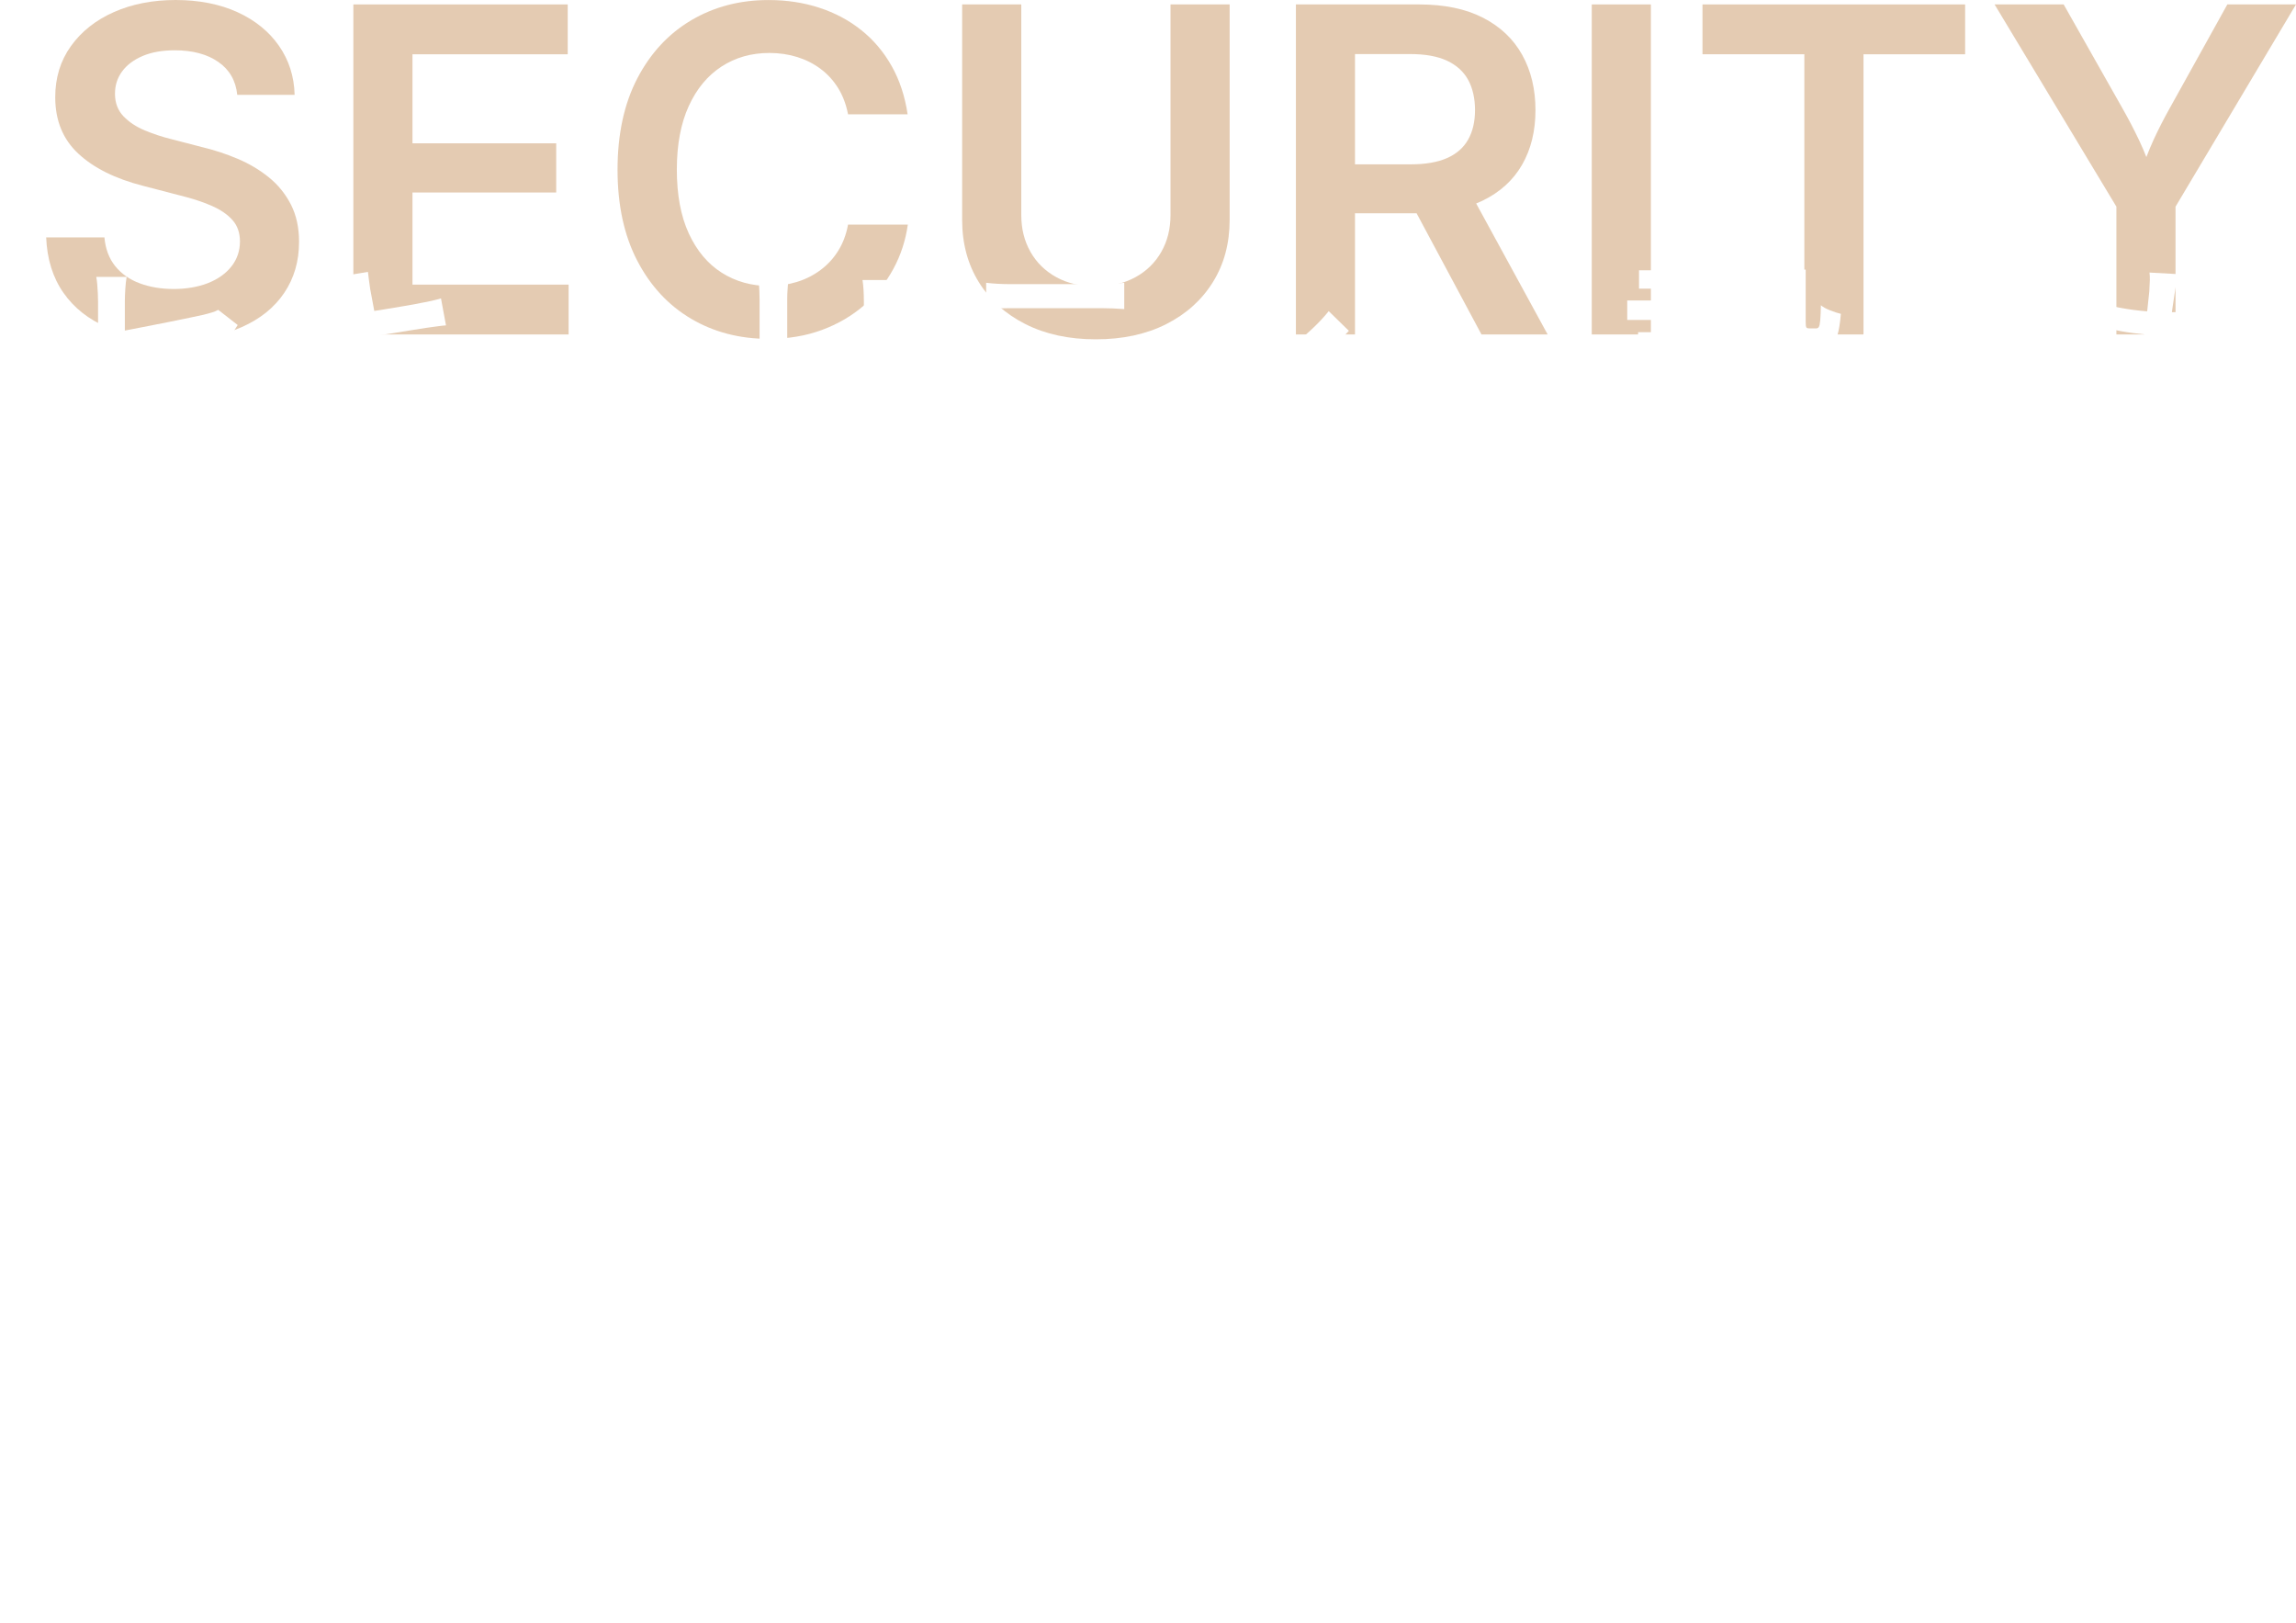 <?xml version="1.0" encoding="UTF-8"?><svg id="_750_530" xmlns="http://www.w3.org/2000/svg" xmlns:xlink="http://www.w3.org/1999/xlink" viewBox="0 0 750 530"><defs><style>.cls-1{filter:url(#drop-shadow-1);}.cls-2{filter:url(#drop-shadow-3);}.cls-3{filter:url(#drop-shadow-2);}.cls-4{filter:url(#drop-shadow-4);}.cls-5{fill:#fff;}.cls-6{fill:#ca9866;}.cls-7{opacity:.5;}</style><filter id="drop-shadow-1" x="-16.47" y="55.05" width="790.56" height="131.28" filterUnits="userSpaceOnUse"><feOffset dx="14.4" dy="14.4"/><feGaussianBlur result="blur" stdDeviation="10.29"/><feFlood flood-color="#000" flood-opacity="1"/><feComposite in2="blur" operator="in"/><feComposite in="SourceGraphic"/></filter><filter id="drop-shadow-2" x="382.89" y="345.93" width="350.64" height="197.52" filterUnits="userSpaceOnUse"><feOffset dx="14.4" dy="14.4"/><feGaussianBlur result="blur-2" stdDeviation="10.29"/><feFlood flood-color="#000" flood-opacity="1"/><feComposite in2="blur-2" operator="in"/><feComposite in="SourceGraphic"/></filter><filter id="drop-shadow-3" x="590.25" y="207.93" width="147.36" height="139.44" filterUnits="userSpaceOnUse"><feOffset dx="14.4" dy="14.4"/><feGaussianBlur result="blur-3" stdDeviation="10.29"/><feFlood flood-color="#000" flood-opacity="1"/><feComposite in2="blur-3" operator="in"/><feComposite in="SourceGraphic"/></filter><filter id="drop-shadow-4" x="-14.07" y="155.13" width="644.88" height="200.88" filterUnits="userSpaceOnUse"><feOffset dx="14.4" dy="14.4"/><feGaussianBlur result="blur-4" stdDeviation="10.29"/><feFlood flood-color="#000" flood-opacity="1"/><feComposite in2="blur-4" operator="in"/><feComposite in="SourceGraphic"/></filter></defs><g class="cls-7"><path class="cls-6" d="M56.89,110.9c-8.34,0-15.59-1.3-21.74-3.91s-10.96-6.39-14.43-11.36-5.35-11-5.64-18.09h19.03c.34,3.76,1.52,6.9,3.54,9.4s4.7,4.38,8.03,5.61,7.02,1.84,11.07,1.84,7.99-.65,11.25-1.95,5.8-3.12,7.63-5.46c1.83-2.34,2.75-5.05,2.75-8.14,0-2.8-.81-5.11-2.42-6.94-1.62-1.83-3.88-3.39-6.8-4.67-2.92-1.28-6.33-2.4-10.24-3.36l-12.23-3.18c-9.02-2.31-16.05-5.81-21.09-10.49-5.04-4.68-7.56-10.83-7.56-18.45,0-6.37,1.71-11.94,5.14-16.71,3.42-4.77,8.1-8.48,14.03-11.1S49.88,0,57.4,0s14.4,1.33,20.18,3.98,10.31,6.32,13.56,11,4.96,10.01,5.1,15.99h-18.74c-.48-4.63-2.54-8.21-6.19-10.74-3.64-2.53-8.38-3.8-14.22-3.8-4.05,0-7.54.61-10.45,1.84-2.92,1.23-5.16,2.91-6.73,5.03-1.57,2.12-2.35,4.56-2.35,7.31,0,2.99.93,5.45,2.79,7.38,1.86,1.93,4.2,3.47,7.02,4.63s5.68,2.1,8.57,2.82l10.06,2.6c4,.96,7.89,2.24,11.65,3.83s7.15,3.61,10.16,6.04c3.01,2.44,5.41,5.39,7.2,8.86,1.78,3.47,2.68,7.55,2.68,12.23,0,6.32-1.62,11.88-4.85,16.67-3.23,4.8-7.89,8.54-13.96,11.21s-13.41,4.01-21.99,4.01Z"/><path class="cls-6" d="M115.42,109.24V1.45h70.03v16.28h-50.71v29.08h46.95v16.06h-46.95v30.09h51v16.28h-70.32Z"/><path class="cls-6" d="M251.06,110.68c-9.45,0-17.89-2.19-25.32-6.58-7.43-4.39-13.29-10.71-17.58-18.95-4.29-8.25-6.44-18.16-6.44-29.73s2.16-21.57,6.47-29.84c4.32-8.27,10.2-14.6,17.65-18.99s15.85-6.58,25.21-6.58c5.88,0,11.39.83,16.53,2.5s9.72,4.1,13.74,7.31c4.03,3.21,7.34,7.13,9.95,11.76s4.34,9.89,5.21,15.77h-19.46c-.63-3.23-1.7-6.08-3.22-8.54s-3.41-4.55-5.68-6.26c-2.27-1.71-4.82-3.01-7.67-3.91-2.85-.89-5.88-1.34-9.12-1.34-5.88,0-11.1,1.48-15.66,4.45s-8.13,7.28-10.71,12.95c-2.58,5.67-3.87,12.58-3.87,20.73s1.3,15.19,3.91,20.83,6.19,9.91,10.74,12.8,9.73,4.34,15.52,4.34c3.23,0,6.27-.45,9.12-1.34,2.85-.89,5.41-2.19,7.7-3.91,2.29-1.71,4.21-3.81,5.75-6.29,1.54-2.48,2.6-5.32,3.18-8.5h19.53c-.72,5.16-2.3,10-4.74,14.5-2.44,4.51-5.63,8.48-9.59,11.9-3.95,3.42-8.55,6.1-13.78,8.03-5.23,1.93-11.03,2.89-17.4,2.89Z"/><path class="cls-6" d="M357.98,110.83c-8.78,0-16.45-1.65-23-4.96-6.56-3.3-11.65-7.89-15.26-13.74s-5.43-12.62-5.43-20.29V1.45h19.32v68.8c0,4.49,1,8.49,3,12.01,2,3.52,4.82,6.28,8.46,8.28,3.64,2,7.95,3,12.91,3s9.27-1,12.91-3c3.64-2,6.46-4.76,8.46-8.28,2-3.52,3-7.52,3-12.01V1.45h19.32v70.39c0,7.67-1.82,14.43-5.46,20.29-3.64,5.86-8.73,10.44-15.26,13.74-6.54,3.3-14.19,4.96-22.97,4.96Z"/><path class="cls-6" d="M423.31,109.24V1.45h40.29c8.25,0,15.19,1.45,20.83,4.34s9.91,6.93,12.8,12.12,4.34,11.2,4.34,18.05-1.46,12.8-4.38,17.87c-2.92,5.06-7.22,8.97-12.91,11.72-5.69,2.75-12.68,4.12-20.98,4.12h-28.79v-15.99h26.26c4.87,0,8.85-.69,11.94-2.06,3.09-1.37,5.38-3.39,6.87-6.04,1.49-2.65,2.24-5.86,2.24-9.62s-.75-7.15-2.24-9.87c-1.5-2.72-3.8-4.81-6.91-6.26s-7.13-2.17-12.04-2.17h-18.01v91.58h-19.32ZM483.93,109.24l-26.19-48.9h21.12l26.69,48.9h-21.63Z"/><path class="cls-6" d="M539.27,1.45v107.79h-19.32V1.45h19.32Z"/><path class="cls-6" d="M556.12,17.72V1.45h85.8v16.28h-33.2v91.51h-19.32V17.72h-33.28Z"/><path class="cls-6" d="M691.33,109.24v-41.74L651.54,1.45h22.57l19.24,34c2.03,3.57,3.83,7.04,5.43,10.42s3.23,7.5,4.92,12.37h-5.06c1.64-4.92,3.24-9.09,4.81-12.52,1.57-3.42,3.32-6.85,5.24-10.27l18.88-34h22.43l-39.35,66.05v41.74h-19.32Z"/></g><g class="cls-1"><path class="cls-5" d="M63.26,91.73c-.3.45-.67,1.03-1.11,1.74-.44.72-.84,1.37-1.19,1.97-.84,1.53-1.84,3.26-3,5.18s-2.43,3.89-3.82,5.89-2.8,3.91-4.26,5.74c-1.46,1.83-2.85,3.41-4.19,4.74l-7.33-4.3c1.73-1.53,3.38-3.27,4.96-5.22,1.58-1.95,3.01-3.86,4.3-5.74,1.28-1.87,2.27-3.48,2.96-4.81-.54.1-1.68.33-3.41.7-1.73.37-3.84.8-6.33,1.3-2.49.49-5.23,1.04-8.22,1.63s-6.03,1.21-9.11,1.85c-3.09.64-6.04,1.25-8.85,1.81-2.81.57-5.36,1.09-7.63,1.56-2.27.47-4.07.85-5.41,1.15l-1.63-8.74c1.43-.2,3.31-.48,5.63-.85s4.94-.82,7.85-1.33c2.91-.52,5.95-1.09,9.11-1.7,3.16-.62,6.28-1.22,9.37-1.81,3.09-.59,5.97-1.16,8.67-1.7,2.69-.54,5.04-1.02,7.04-1.44,2-.42,3.44-.73,4.33-.92.99-.25,1.9-.49,2.74-.74.84-.25,1.56-.54,2.15-.89l6.37,4.96ZM17.63,124.4v-40.3c0-.84-.03-1.74-.07-2.7-.05-.96-.11-1.91-.19-2.85-.07-.94-.18-1.78-.33-2.52h9.93c-.2,1.14-.35,2.46-.44,3.96-.1,1.51-.15,2.88-.15,4.11v38c0,1.53.23,2.78.7,3.74.47.96,1.41,1.64,2.81,2.04,1.41.4,3.49.59,6.26.59s5.32-.1,7.96-.3c2.64-.2,5.25-.48,7.81-.85s5.06-.78,7.48-1.22l-.3,9.03c-2.07.25-4.37.51-6.89.78-2.52.27-5.15.47-7.89.59-2.74.12-5.49.19-8.26.19-4,0-7.22-.25-9.67-.74s-4.3-1.25-5.56-2.26c-1.26-1.01-2.11-2.3-2.56-3.85s-.67-3.37-.67-5.44Z"/><path class="cls-5" d="M77.41,112.84c.99-.05,2.19-.15,3.59-.3,1.41-.15,2.65-.3,3.74-.44,1.33-.2,3.12-.47,5.37-.82,2.25-.34,4.78-.74,7.59-1.19,2.82-.44,5.72-.91,8.7-1.41,2.99-.49,5.89-.97,8.7-1.44,2.82-.47,5.4-.91,7.74-1.33,2.35-.42,4.23-.75,5.67-1,1.43-.25,2.77-.52,4-.82,1.23-.29,2.32-.57,3.26-.81l1.78,8.74c-.94.05-2.07.19-3.41.41-1.33.22-2.69.46-4.08.7-1.63.25-3.64.57-6.04.96-2.4.39-5.01.83-7.85,1.29-2.84.47-5.74.94-8.7,1.41-2.96.47-5.81.94-8.56,1.41-2.74.47-5.2.88-7.37,1.22-2.17.35-3.88.64-5.11.89-1.53.3-2.9.55-4.11.78-1.21.22-2.21.46-3,.7l-1.93-8.96ZM77.49,91.21c1.09-.1,2.17-.18,3.26-.26,1.09-.08,2.22-.16,3.41-.26,1.09-.15,2.63-.36,4.63-.63s4.27-.6,6.82-1c2.54-.4,5.19-.8,7.93-1.22s5.39-.84,7.96-1.26c2.57-.42,4.86-.8,6.89-1.15,2.02-.34,3.61-.64,4.74-.89,1.19-.2,2.36-.43,3.52-.7,1.16-.27,2.16-.53,3-.78l1.63,8.81c-.74.05-1.73.16-2.96.33-1.23.17-2.4.33-3.48.48-1.29.2-3,.47-5.15.81-2.15.35-4.52.73-7.11,1.15-2.59.42-5.26.84-8,1.26s-5.36.84-7.85,1.26c-2.49.42-4.69.78-6.59,1.07-1.9.3-3.35.54-4.33.74-1.09.2-2.14.41-3.15.63-1.01.22-2.14.48-3.37.78l-1.78-9.19ZM97.86,81.44c-.2-1.04-.42-2-.67-2.89-.25-.89-.52-1.75-.81-2.59l9.41-1.56c.1.74.21,1.64.33,2.7s.26,2.04.41,2.93c.15.64.38,1.89.7,3.74.32,1.85.74,4.11,1.26,6.78.52,2.67,1.09,5.56,1.7,8.67.62,3.11,1.23,6.25,1.85,9.41.62,3.16,1.2,6.15,1.74,8.96s1.02,5.28,1.44,7.41c.42,2.13.73,3.66.93,4.59.25,1.09.53,2.26.85,3.52.32,1.26.65,2.46,1,3.59l-9.56,1.7c-.2-1.33-.36-2.62-.48-3.85-.12-1.23-.31-2.4-.56-3.48-.15-.89-.41-2.35-.78-4.37-.37-2.02-.83-4.42-1.37-7.19-.54-2.77-1.12-5.71-1.74-8.85-.62-3.13-1.22-6.26-1.81-9.37-.59-3.11-1.15-6.02-1.67-8.74s-.98-5.05-1.37-7c-.4-1.95-.67-3.32-.81-4.11Z"/><path class="cls-5" d="M154.97,126.18c.99.1,2.09.18,3.3.26,1.21.07,2.43.11,3.67.11h39.33c.89,0,2.02-.02,3.41-.07,1.38-.05,2.54-.12,3.48-.22v8.59c-.49-.05-1.16-.09-2-.11-.84-.02-1.68-.04-2.52-.04h-41.7c-1.24,0-2.37.01-3.41.04s-2.22.06-3.56.11v-8.67ZM200.16,98.92c-.15.4-.28.88-.41,1.44-.12.57-.21,1.03-.26,1.37-.15,1.09-.36,2.56-.63,4.41-.27,1.85-.57,3.9-.89,6.15-.32,2.25-.66,4.48-1,6.7-.35,2.22-.66,4.26-.93,6.11s-.51,3.3-.7,4.33h-9.11c.2-.94.43-2.23.7-3.89.27-1.65.57-3.48.89-5.48s.62-4,.89-6c.27-2,.52-3.85.74-5.56.22-1.7.36-3.02.41-3.96h-21.04c-1.14,0-2.33.02-3.59.07-1.26.05-2.38.12-3.37.22v-8.82c.64.1,1.37.18,2.19.26.81.07,1.64.12,2.48.15.84.02,1.58.04,2.22.04h20c.49,0,1.07-.02,1.74-.07.67-.05,1.31-.12,1.93-.22.62-.1,1.05-.22,1.3-.37l6.44,3.11Z"/><path class="cls-5" d="M243.05,77.66c-.05.84-.11,1.7-.19,2.59-.07.89-.11,1.88-.11,2.96v24.96c0,.94.04,2,.11,3.19.07,1.18.14,2.2.19,3.04h-9.7c.1-.64.19-1.57.26-2.78.07-1.21.11-2.38.11-3.52v-24.89c0-.64-.03-1.52-.07-2.63-.05-1.11-.12-2.09-.22-2.93h9.63ZM277.35,77.07c-.05.99-.1,2.07-.15,3.26-.05,1.18-.07,2.47-.07,3.85v13.93c0,4.1-.19,7.64-.56,10.63-.37,2.99-.9,5.59-1.59,7.82s-1.57,4.18-2.63,5.89-2.28,3.32-3.67,4.85c-1.58,1.83-3.42,3.45-5.52,4.85-2.1,1.41-4.22,2.59-6.37,3.55s-4.14,1.74-5.96,2.33l-6.89-7.33c3.61-.84,6.9-2.01,9.89-3.52,2.99-1.51,5.62-3.49,7.89-5.96,1.28-1.43,2.33-2.89,3.15-4.37.81-1.48,1.43-3.14,1.85-4.96.42-1.83.7-3.9.85-6.22.15-2.32.22-5.01.22-8.08v-13.41c0-1.38-.04-2.67-.11-3.85-.07-1.19-.18-2.27-.33-3.26h10Z"/><path class="cls-5" d="M299.05,96.77c1.09.1,2.22.2,3.41.3,1.18.1,2.35.15,3.48.15h48.52c.79,0,1.83-.04,3.11-.11,1.28-.07,2.42-.18,3.41-.33v8.67c-.89-.1-1.94-.16-3.15-.18-1.21-.02-2.33-.04-3.37-.04h-48.52c-1.09,0-2.25.02-3.48.07-1.24.05-2.37.12-3.41.22v-8.74ZM307.72,77.96c1.19.15,2.44.26,3.78.33,1.33.07,2.59.11,3.78.11h29.85c1.19,0,2.46-.04,3.82-.11,1.36-.08,2.65-.18,3.89-.33v8.59c-1.24-.1-2.52-.17-3.85-.22-1.33-.05-2.62-.08-3.85-.08h-29.78c-1.23,0-2.54.03-3.93.08-1.38.05-2.62.12-3.7.22v-8.59ZM336.09,101.29c0,4.79-.4,9.1-1.19,12.93-.79,3.83-1.98,7.3-3.56,10.41-.89,1.68-2.07,3.38-3.55,5.11-1.48,1.73-3.17,3.37-5.07,4.93-1.9,1.56-3.96,2.88-6.19,3.96l-7.78-5.63c2.67-1.09,5.23-2.6,7.7-4.56,2.47-1.95,4.42-4.04,5.85-6.26,1.88-2.87,3.11-6.05,3.7-9.56.59-3.5.91-7.26.96-11.26l9.11-.07Z"/><path class="cls-5" d="M374.83,113.66c3.26-.74,6.56-1.73,9.89-2.96,3.33-1.23,6.46-2.56,9.37-3.96,2.91-1.41,5.36-2.7,7.33-3.89,2.42-1.43,4.78-3.06,7.07-4.89,2.3-1.83,4.41-3.67,6.33-5.52,1.93-1.85,3.53-3.59,4.81-5.22l6.59,6.44c-1.43,1.58-3.3,3.33-5.59,5.26-2.3,1.93-4.77,3.84-7.41,5.74-2.64,1.9-5.3,3.67-7.96,5.3-1.63.99-3.52,2.01-5.67,3.07s-4.4,2.1-6.74,3.11c-2.35,1.01-4.73,1.98-7.15,2.89-2.42.91-4.74,1.72-6.96,2.41l-3.93-7.78ZM400.61,107.96l8.96-1.78v26.74c0,.84.01,1.76.04,2.78.02,1.01.07,1.95.15,2.82.07.86.16,1.52.26,1.96h-9.78c.05-.44.1-1.1.15-1.96.05-.86.1-1.8.15-2.82.05-1.01.07-1.94.07-2.78v-24.96Z"/><path class="cls-5" d="M477.73,96.99c1.68,0,3.2.41,4.56,1.22s2.44,1.9,3.26,3.26,1.22,2.88,1.22,4.56-.41,3.14-1.22,4.52-1.9,2.48-3.26,3.3c-1.36.82-2.88,1.22-4.56,1.22s-3.14-.41-4.52-1.22c-1.38-.81-2.48-1.91-3.3-3.3s-1.22-2.89-1.22-4.52.41-3.2,1.22-4.56,1.91-2.44,3.3-3.26c1.38-.82,2.89-1.22,4.52-1.22Z"/><path class="cls-5" d="M517.14,83.73h28.89v6.37h-28.89v-6.37ZM520.55,114.33h6.74v25.34h-6.74v-25.34ZM520.69,94.1h22.74v6.07h-22.74v-6.07ZM520.69,104.1h22.74v6.08h-22.74v-6.08ZM520.99,73.88h22.3v6h-22.3v-6ZM524.4,114.33h18.89v22.3h-18.89v-6.37h12.07v-9.56h-12.07v-6.37ZM550.92,73.66h7.56v9.04c0,2.22-.25,4.59-.74,7.11-.49,2.52-1.41,4.94-2.74,7.26-1.33,2.32-3.31,4.37-5.93,6.15-.35-.49-.89-1.07-1.63-1.74s-1.49-1.32-2.26-1.96c-.77-.64-1.42-1.11-1.96-1.41,2.27-1.53,3.96-3.17,5.07-4.92,1.11-1.75,1.83-3.54,2.15-5.37.32-1.82.48-3.58.48-5.26v-8.89ZM574.84,103.44h1.48l1.41-.3,5.19,1.93c-1.29,4.94-3.05,9.32-5.3,13.15-2.25,3.83-4.89,7.18-7.93,10.07-3.04,2.89-6.42,5.33-10.15,7.33-3.73,2-7.72,3.64-11.96,4.93-.25-.69-.62-1.47-1.11-2.34-.49-.86-1.01-1.72-1.56-2.55-.54-.84-1.09-1.53-1.63-2.08,3.85-.98,7.46-2.32,10.82-4,3.36-1.68,6.42-3.72,9.19-6.11,2.77-2.39,5.12-5.17,7.07-8.33,1.95-3.16,3.44-6.67,4.48-10.52v-1.19ZM546.99,103.44h30.96v7.18h-30.96v-7.18ZM557.14,110.62c2.52,5.58,6.36,10.39,11.52,14.41,5.16,4.03,11.3,6.93,18.41,8.7-.59.49-1.22,1.16-1.89,2-.67.84-1.28,1.68-1.85,2.52-.57.84-1.05,1.61-1.44,2.3-7.46-2.22-13.84-5.69-19.15-10.41-5.31-4.71-9.52-10.48-12.63-17.3l7.04-2.22ZM553.95,73.66h18v6.96h-18v-6.96ZM567.96,73.66h7.48v17.04c0,.94.06,1.53.19,1.78.12.25.43.37.93.37h2.37c.35,0,.62-.16.81-.48.2-.32.35-1.04.45-2.15.1-1.11.17-2.75.22-4.92.69.59,1.69,1.15,3,1.66,1.31.52,2.48.9,3.52,1.15-.25,3.01-.63,5.36-1.15,7.04-.52,1.68-1.26,2.85-2.22,3.52-.96.67-2.21,1-3.74,1h-4.67c-1.83,0-3.27-.26-4.33-.78s-1.8-1.42-2.22-2.7c-.42-1.28-.63-3.06-.63-5.33v-17.19Z"/><path class="cls-5" d="M604.85,71.66l7.33,2.15c-1.38,4.3-3.04,8.6-4.96,12.93-1.93,4.32-4.04,8.42-6.33,12.3-2.3,3.88-4.68,7.29-7.15,10.26-.2-.64-.53-1.51-1-2.59-.47-1.09-.96-2.17-1.48-3.26s-1-1.98-1.44-2.67c2.07-2.37,4.05-5.11,5.93-8.22,1.88-3.11,3.59-6.46,5.15-10.04,1.56-3.58,2.88-7.2,3.96-10.85ZM598.92,91.36l7.41-7.33.22.15v56.37h-7.63v-49.19ZM612.7,91.88h7.26v16.3c0,2.42-.09,5.05-.26,7.89-.17,2.84-.52,5.73-1.04,8.67-.52,2.94-1.26,5.78-2.22,8.52-.96,2.74-2.21,5.25-3.74,7.52-.4-.49-.96-1.05-1.7-1.67-.74-.62-1.48-1.24-2.22-1.85-.74-.62-1.38-1.08-1.93-1.37,1.83-2.72,3.15-5.69,3.96-8.93.81-3.24,1.33-6.49,1.56-9.78.22-3.28.33-6.31.33-9.07v-16.22ZM612.11,77.59h48.08v6.89h-48.08v-6.89ZM616.03,91.88h44.52v6.89h-44.52v-6.89ZM623.07,71.96h7.33v17.85h-7.33v-17.85ZM623.14,102.99h32v5.85h-25.33v31.71h-6.67v-37.56ZM627.14,113.66h27.11v5.26h-27.11v-5.26ZM627.14,123.66h27.11v5.26h-27.11v-5.26ZM637.51,105.29h6.3v35.04h-6.3v-35.04ZM642.26,71.96h7.48v17.85h-7.48v-17.85ZM651.96,102.99h6.74v30.74c0,1.48-.15,2.69-.45,3.63-.3.94-.94,1.66-1.93,2.15-.99.49-2.19.81-3.59.96-1.41.15-3.1.2-5.07.15-.1-.89-.31-1.9-.63-3.04-.32-1.14-.7-2.15-1.15-3.04,1.18.05,2.25.07,3.19.07s1.58-.02,1.93-.07c.64,0,.96-.32.96-.96v-30.59Z"/><path class="cls-5" d="M669.81,102.92c2.57.84,5.21,1.51,7.93,2,2.71.49,5.41.83,8.07,1s5.21.26,7.63.26,4.85-.07,7.45-.22c2.59-.15,5.12-.37,7.59-.67l-.22,7.93c-2.17.25-4.37.42-6.59.52s-4.52.15-6.89.15c-4.69,0-9.26-.26-13.7-.78-4.44-.52-8.35-1.25-11.7-2.19l.45-8ZM671.44,84.47c2.17.69,4.56,1.27,7.15,1.74,2.59.47,5.25.82,7.96,1.04,2.72.22,5.26.33,7.63.33,2.91,0,5.63-.08,8.15-.26,2.52-.17,4.74-.43,6.67-.78l-.22,7.93c-2.27.2-4.53.37-6.78.52-2.25.15-4.93.22-8.04.22-2.37,0-4.9-.12-7.59-.37-2.69-.25-5.35-.6-7.96-1.07-2.62-.47-5.06-1-7.33-1.59l.37-7.7ZM697.15,75.14c-.3,1.24-.53,2.35-.7,3.33-.17.99-.33,1.95-.48,2.89-.2,1.14-.43,2.69-.7,4.67s-.57,4.2-.89,6.67c-.32,2.47-.64,5.01-.96,7.63-.32,2.62-.63,5.19-.93,7.7-.3,2.52-.52,4.8-.67,6.85-.15,2.05-.22,3.72-.22,5,0,3.21.95,5.68,2.85,7.41,1.9,1.73,4.75,2.59,8.56,2.59,3.56,0,6.57-.48,9.04-1.45,2.47-.96,4.36-2.31,5.67-4.04,1.31-1.73,1.96-3.68,1.96-5.85,0-2.47-.66-4.94-1.96-7.41-1.31-2.47-3.25-4.84-5.82-7.11l9.33-2c2.52,3.01,4.37,5.9,5.56,8.67,1.18,2.77,1.78,5.73,1.78,8.89,0,3.7-1.06,6.97-3.19,9.81-2.12,2.84-5.1,5.05-8.93,6.63s-8.38,2.37-13.67,2.37c-3.7,0-7.03-.58-9.96-1.74-2.94-1.16-5.25-3-6.93-5.52-1.68-2.52-2.52-5.83-2.52-9.93,0-1.53.12-3.58.37-6.15.25-2.57.56-5.38.93-8.44.37-3.06.75-6.19,1.15-9.37.39-3.19.75-6.21,1.07-9.07.32-2.86.58-5.31.78-7.33.1-1.63.16-2.88.18-3.74s-.01-1.69-.11-2.48l9.41.52Z"/></g><g class="cls-3"><path class="cls-5" d="M438.27,436.71l13.33,4.89c-3.16,5.23-6.96,10.2-11.41,14.89-4.44,4.69-9.26,8.92-14.45,12.67-5.19,3.76-10.59,6.92-16.22,9.48-.69-1.28-1.63-2.67-2.81-4.15-1.19-1.48-2.42-2.96-3.7-4.44-1.28-1.48-2.47-2.66-3.56-3.55,5.14-1.98,10.17-4.49,15.11-7.56,4.94-3.06,9.46-6.52,13.56-10.37,4.1-3.85,7.48-7.8,10.15-11.85ZM400.79,433h137.49v13.04h-137.49v-13.04ZM408.5,374.78h122.82v12.89h-122.82v-12.89ZM413.68,483.82h113.04v13.04h-113.04v-13.04ZM429.53,362.63h15.85v77.49h-15.85v-77.49ZM433.68,459.82h71.86v12.59h-71.86v-12.59ZM438.87,395.07h61.04v11.26h-61.04v-11.26ZM438.87,414.04h61.04v11.26h-61.04v-11.26ZM461.09,449.6h16.3v41.78h-16.3v-41.78ZM501.54,436.71c2.67,3.85,6,7.61,10,11.26,4,3.66,8.47,6.91,13.41,9.78,4.94,2.87,9.93,5.23,14.96,7.11-1.09.99-2.3,2.2-3.63,3.63-1.33,1.43-2.59,2.92-3.78,4.44-1.19,1.53-2.17,2.94-2.96,4.22-5.24-2.37-10.4-5.41-15.48-9.11-5.09-3.71-9.78-7.83-14.08-12.37-4.3-4.54-7.98-9.28-11.04-14.22l12.59-4.74ZM494.13,362.78h16.3v77.49h-16.3v-77.49Z"/><path class="cls-5" d="M547.17,463.37c4.05-1.48,8.76-3.28,14.15-5.41,5.38-2.12,11.06-4.44,17.04-6.96,5.98-2.52,11.98-5.01,18-7.48l3.56,14.07c-7.9,3.85-15.93,7.68-24.07,11.48-8.15,3.8-15.58,7.23-22.3,10.3l-6.37-16ZM548.95,397.45h48.45v14.96h-48.45v-14.96ZM566.73,364.55h14.96v97.64h-14.96v-97.64ZM591.17,422.63l77.63-32.89,5.93,13.63-77.63,33.34-5.93-14.07ZM606.28,376.85h15.11v96.89c0,2.77.25,4.87.74,6.3.49,1.43,1.53,2.4,3.11,2.89,1.58.5,3.9.74,6.96.74h30.82c2.76,0,4.84-.52,6.22-1.56,1.38-1.04,2.42-2.94,3.11-5.7.69-2.76,1.19-6.76,1.48-12,1.78,1.28,4.02,2.47,6.74,3.55,2.72,1.09,5.16,1.83,7.33,2.22-.69,7.02-1.83,12.52-3.41,16.52-1.58,4-3.95,6.86-7.11,8.59-3.16,1.72-7.56,2.59-13.19,2.59h-33.19c-6.32,0-11.31-.69-14.96-2.07-3.66-1.39-6.2-3.83-7.63-7.33-1.43-3.5-2.15-8.47-2.15-14.89v-96.74ZM635.91,362.63h14.96v104.15h-14.96v-104.15ZM665.84,391.52h-1.18l2.96-2.22,2.96-1.93,10.96,4-.59,2.67c0,7.02-.03,13.46-.07,19.34-.05,5.88-.1,11.09-.15,15.63-.05,4.55-.15,8.35-.3,11.41-.15,3.06-.32,5.34-.52,6.81-.3,3.36-1.09,5.95-2.37,7.78-1.28,1.83-3.11,3.13-5.48,3.92-2.07.89-4.52,1.41-7.33,1.56-2.81.15-5.36.22-7.63.22-.2-1.98-.62-4.27-1.26-6.89-.64-2.62-1.36-4.77-2.15-6.45,1.38.1,2.86.15,4.44.15h3.41c.99,0,1.78-.22,2.37-.67.59-.44.99-1.36,1.19-2.74.2-.79.34-2.49.44-5.11.1-2.61.17-6.1.22-10.44.05-4.35.07-9.61.07-15.78v-21.26Z"/></g><path class="cls-5" d="M10.81,441.89h88.1v10.37H10.81v-10.37ZM12.69,414.53h83.96v22.72h-11.26v-12.74H23.46v12.74h-10.77v-22.72ZM22.07,460.76l8.4-5.33c2.04,1.91,4.1,4.05,6.17,6.42,2.07,2.37,3.97,4.73,5.68,7.06,1.71,2.34,3.03,4.5,3.95,6.47l-8.99,6.02c-.86-1.91-2.11-4.06-3.75-6.47-1.65-2.4-3.47-4.84-5.48-7.31s-4-4.76-5.98-6.86ZM63.46,429.15h10.87v55.01c0,3.1-.41,5.46-1.23,7.11-.82,1.64-2.29,2.87-4.39,3.65-2.17.79-4.89,1.3-8.15,1.53-3.26.23-7.26.35-12,.35-.2-1.52-.68-3.31-1.43-5.38-.76-2.07-1.53-3.87-2.32-5.38,2.24.07,4.44.13,6.62.2,2.17.07,4.1.08,5.78.05s2.85-.05,3.51-.05c1.05,0,1.78-.16,2.17-.49.39-.33.59-.92.59-1.78v-54.81ZM48.94,404.46h11.36v17.38h-11.36v-17.38Z"/><path class="cls-5" d="M137.14,428.46c-.33,1.45-.68,3.26-1.04,5.43-.36,2.17-.73,4.44-1.09,6.82-.36,2.37-.69,4.64-.99,6.82-.3,2.17-.54,3.98-.74,5.43,4.54-3.49,9.32-6.06,14.32-7.7,5-1.65,10.21-2.47,15.61-2.47s10.39,1.02,14.37,3.06c3.98,2.04,7.05,4.73,9.19,8.05,2.14,3.33,3.21,6.96,3.21,10.91,0,4.48-.97,8.61-2.91,12.4-1.94,3.79-5.07,6.98-9.38,9.58-4.31,2.6-9.93,4.44-16.84,5.53s-15.34,1.2-25.29.35l-3.46-11.56c10.07,1.32,18.49,1.43,25.24.35,6.75-1.09,11.84-3.09,15.26-6.02,3.42-2.93,5.14-6.53,5.14-10.82,0-2.3-.66-4.35-1.98-6.12-1.32-1.78-3.14-3.18-5.48-4.2-2.34-1.02-5.02-1.53-8.05-1.53-5.79,0-11.15,1.05-16.05,3.16-4.91,2.11-8.97,5.1-12.2,8.99-.86.99-1.55,1.91-2.07,2.77-.53.86-.99,1.75-1.38,2.67l-10.27-2.47c.39-1.91.79-4.16,1.19-6.77.39-2.6.79-5.4,1.19-8.4.39-2.99.76-6.02,1.09-9.09.33-3.06.62-6.04.89-8.94.26-2.9.46-5.5.59-7.8l11.95,1.58ZM137.24,409.2c2.3.73,5.22,1.48,8.74,2.27s7.21,1.55,11.06,2.27c3.85.72,7.51,1.37,10.96,1.93,3.46.56,6.27.94,8.44,1.14l-2.67,10.86c-1.98-.26-4.33-.64-7.06-1.14-2.73-.49-5.66-1.04-8.79-1.63-3.13-.59-6.19-1.2-9.19-1.83-3-.62-5.75-1.22-8.25-1.78-2.5-.56-4.51-1.04-6.03-1.43l2.77-10.67Z"/><path class="cls-5" d="M231.57,435.18c-.99.13-2.31.3-3.95.49-1.65.2-3.43.43-5.33.69-1.91.26-3.85.53-5.83.79-1.98.27-3.79.53-5.43.79l-1.19-11.46c1.32.07,2.58.08,3.8.05,1.22-.03,2.62-.08,4.2-.15,1.51-.07,3.34-.23,5.48-.49,2.14-.26,4.35-.54,6.62-.84,2.27-.3,4.39-.64,6.37-1.04,1.98-.4,3.49-.79,4.54-1.19l3.66,4.64c-.53.79-1.19,1.78-1.98,2.96-.79,1.19-1.57,2.37-2.32,3.56-.76,1.19-1.43,2.24-2.02,3.16l-4.94,17.09c-1.12,1.65-2.47,3.64-4.05,5.98-1.58,2.34-3.24,4.79-4.99,7.36-1.75,2.57-3.47,5.08-5.19,7.56-1.71,2.47-3.26,4.66-4.64,6.57l-6.91-9.78c1.25-1.52,2.7-3.32,4.35-5.43,1.64-2.11,3.36-4.36,5.14-6.76,1.78-2.4,3.54-4.79,5.28-7.16,1.74-2.37,3.34-4.61,4.79-6.72,1.45-2.11,2.63-3.88,3.56-5.33l.3-3.26.69-2.07ZM230.48,416.9v-4.1c0-1.41-.13-2.85-.4-4.3l12.94.4c-.33,1.52-.71,3.69-1.14,6.52-.43,2.83-.84,6.11-1.23,9.83-.39,3.72-.77,7.62-1.14,11.7-.36,4.08-.66,8.15-.89,12.2-.23,4.05-.35,7.82-.35,11.31,0,2.77.02,5.52.05,8.25.03,2.73.08,5.48.15,8.25.07,2.77.16,5.66.3,8.69.07.86.16,1.99.3,3.41.13,1.41.26,2.65.39,3.7h-12.25c.13-1.12.21-2.36.25-3.7.03-1.35.05-2.42.05-3.21.07-3.16.11-6.07.15-8.74.03-2.66.08-5.48.15-8.44.07-2.96.13-6.42.2-10.37.06-1.51.16-3.47.3-5.88.13-2.4.28-5.04.44-7.9.16-2.86.35-5.78.54-8.74.2-2.96.39-5.74.59-8.35.2-2.6.35-4.84.44-6.72.1-1.88.15-3.14.15-3.8ZM299.32,482.29c-2.37,2.24-5.09,4.07-8.15,5.48-3.06,1.41-6.5,2.12-10.32,2.12-3.56,0-6.44-1.22-8.64-3.66-2.21-2.44-3.31-5.96-3.31-10.57,0-2.7.18-5.6.54-8.69.36-3.09.77-6.22,1.23-9.38.46-3.16.87-6.19,1.23-9.09.36-2.9.54-5.5.54-7.8,0-2.5-.61-4.38-1.83-5.63-1.22-1.25-2.95-1.88-5.19-1.88s-4.87.78-7.7,2.32c-2.83,1.55-5.73,3.54-8.69,5.98s-5.81,5.07-8.54,7.9c-2.73,2.83-5.15,5.53-7.26,8.1v-13.63c1.25-1.32,2.85-2.86,4.79-4.64,1.94-1.78,4.13-3.62,6.57-5.53,2.44-1.91,5.02-3.7,7.75-5.38,2.73-1.68,5.48-3.03,8.25-4.05,2.77-1.02,5.43-1.53,8-1.53,3.42,0,6.24.61,8.44,1.83,2.21,1.22,3.85,2.9,4.94,5.04,1.09,2.14,1.63,4.59,1.63,7.36,0,2.5-.16,5.28-.49,8.35-.33,3.06-.73,6.19-1.19,9.38-.46,3.2-.87,6.32-1.23,9.38-.36,3.06-.54,5.85-.54,8.35,0,1.38.36,2.55,1.09,3.5.72.96,1.78,1.43,3.16,1.43,1.98,0,4.11-.64,6.42-1.93,2.3-1.28,4.61-3.11,6.91-5.48l1.58,12.35Z"/><path class="cls-5" d="M324.02,413.54c1.32.13,2.73.25,4.25.35,1.51.1,2.9.15,4.15.15,1.05,0,2.67-.03,4.84-.1,2.17-.06,4.61-.13,7.31-.2,2.7-.06,5.41-.13,8.15-.2,2.73-.06,5.19-.16,7.36-.3,2.17-.13,3.82-.23,4.94-.3,1.84-.13,3.31-.28,4.39-.44,1.09-.16,1.93-.35,2.52-.54l5.83,8c-1.05.66-2.14,1.35-3.26,2.07-1.12.73-2.21,1.48-3.26,2.27-1.32.92-2.93,2.16-4.84,3.7-1.91,1.55-3.95,3.23-6.12,5.04s-4.31,3.57-6.42,5.28c-2.11,1.71-4.02,3.26-5.73,4.64,1.84-.59,3.64-.97,5.38-1.13,1.74-.16,3.51-.25,5.28-.25,5.53,0,10.49,1.05,14.87,3.16,4.38,2.11,7.85,4.99,10.42,8.64s3.85,7.85,3.85,12.59c0,5.2-1.33,9.88-4,14.02-2.67,4.15-6.62,7.43-11.85,9.83-5.23,2.4-11.7,3.61-19.41,3.61-4.54,0-8.58-.64-12.1-1.93-3.52-1.28-6.29-3.09-8.3-5.43-2.01-2.34-3.01-5.09-3.01-8.25,0-2.57.71-4.97,2.12-7.21,1.42-2.24,3.41-4.05,5.98-5.43,2.57-1.38,5.53-2.07,8.89-2.07,4.48,0,8.25.9,11.31,2.71,3.06,1.81,5.41,4.23,7.06,7.26,1.65,3.03,2.53,6.29,2.67,9.78l-10.27,1.48c-.13-3.75-1.15-6.81-3.06-9.19-1.91-2.37-4.48-3.56-7.7-3.56-1.98,0-3.57.53-4.79,1.58-1.22,1.05-1.83,2.27-1.83,3.66,0,1.97,1,3.55,3.01,4.74,2.01,1.19,4.66,1.78,7.95,1.78,5.53,0,10.22-.69,14.07-2.07,3.85-1.38,6.77-3.39,8.74-6.03,1.98-2.63,2.96-5.79,2.96-9.48,0-3.03-.92-5.71-2.77-8.05-1.84-2.34-4.35-4.17-7.51-5.48s-6.72-1.98-10.67-1.98-7.44.48-10.67,1.43c-3.23.96-6.26,2.29-9.09,4-2.83,1.71-5.58,3.8-8.25,6.27-2.67,2.47-5.42,5.22-8.25,8.25l-8-8.3c1.84-1.45,3.92-3.13,6.22-5.04,2.3-1.91,4.64-3.85,7.01-5.83,2.37-1.98,4.61-3.85,6.72-5.63,2.11-1.78,3.88-3.26,5.33-4.44,1.38-1.12,3.03-2.47,4.94-4.05,1.91-1.58,3.88-3.23,5.93-4.94,2.04-1.71,3.98-3.34,5.83-4.89,1.84-1.55,3.36-2.85,4.54-3.9-.99,0-2.34.05-4.05.15-1.71.1-3.59.18-5.63.25-2.04.07-4.08.15-6.12.25-2.04.1-3.93.2-5.68.3-1.75.1-3.14.18-4.2.25-1.25.07-2.55.15-3.9.25-1.35.1-2.59.25-3.7.44l-.4-11.56Z"/><g class="cls-2"><path class="cls-5" d="M606.9,230.5c1.91-.06,3.72-.15,5.43-.25,1.71-.1,3.06-.18,4.05-.25,1.91-.2,4.35-.43,7.31-.69,2.96-.26,6.34-.57,10.12-.94,3.79-.36,7.82-.72,12.1-1.09,4.28-.36,8.69-.74,13.24-1.14,3.49-.26,6.91-.51,10.27-.74,3.36-.23,6.52-.43,9.48-.59,2.96-.16,5.56-.28,7.8-.35l.1,11.36c-1.78-.06-3.84-.06-6.17,0-2.34.07-4.64.2-6.91.4-2.27.2-4.3.53-6.07.99-3.1.86-5.96,2.27-8.59,4.25-2.63,1.98-4.91,4.3-6.82,6.96-1.91,2.66-3.37,5.51-4.39,8.54-1.02,3.03-1.53,5.99-1.53,8.89,0,3.42.59,6.42,1.78,8.99,1.18,2.57,2.81,4.76,4.89,6.57,2.07,1.81,4.49,3.31,7.26,4.49,2.77,1.19,5.73,2.08,8.89,2.67,3.16.59,6.39.99,9.68,1.19l-4.15,11.95c-4.02-.2-7.95-.81-11.8-1.83s-7.47-2.42-10.86-4.2c-3.39-1.78-6.37-3.98-8.94-6.62s-4.59-5.68-6.07-9.14c-1.48-3.46-2.22-7.36-2.22-11.71,0-4.87.8-9.35,2.42-13.43,1.61-4.08,3.62-7.66,6.03-10.72,2.4-3.06,4.82-5.42,7.26-7.06-1.91.2-4.23.45-6.96.74-2.73.3-5.68.63-8.84.99-3.16.36-6.36.76-9.58,1.19-3.23.43-6.31.87-9.24,1.33-2.93.46-5.52.92-7.75,1.38l-1.19-12.15ZM672.68,246.11c.79,1.12,1.68,2.49,2.67,4.1.99,1.62,1.94,3.24,2.86,4.89.92,1.64,1.71,3.16,2.37,4.54l-6.72,3.06c-1.25-2.63-2.49-5.05-3.7-7.26-1.22-2.21-2.59-4.36-4.1-6.47l6.62-2.87ZM683.65,241.76c.79,1.12,1.71,2.45,2.77,4,1.05,1.55,2.07,3.15,3.06,4.79.99,1.65,1.84,3.13,2.57,4.44l-6.72,3.26c-1.32-2.63-2.62-5-3.9-7.11-1.28-2.11-2.72-4.25-4.3-6.42l6.52-2.96Z"/></g><g class="cls-4"><path class="cls-5" d="M11.07,258.36l13.19,2.37c-.79,7.11-2,14.1-3.63,20.97s-3.53,12.67-5.7,17.41c-.99-.59-2.22-1.26-3.7-2-1.48-.74-2.99-1.48-4.52-2.22-1.53-.74-2.89-1.31-4.08-1.7,2.27-4.44,4.08-9.78,5.41-16,1.33-6.22,2.35-12.49,3.04-18.81ZM4.11,237.61c6.72-.2,14.72-.49,24-.89,9.28-.39,18.71-.79,28.3-1.19l-.15,12.59c-8.99.69-17.93,1.33-26.82,1.93-8.89.59-16.89,1.14-24,1.63l-1.33-14.07ZM4.4,206.06l7.56-10.67c2.67,2.17,5.38,4.64,8.15,7.41s5.31,5.51,7.63,8.22c2.32,2.72,4.12,5.16,5.41,7.33l-8.3,12.3c-1.19-2.37-2.92-5.01-5.19-7.93-2.27-2.91-4.74-5.83-7.41-8.74s-5.28-5.56-7.85-7.93ZM44.26,189.46l13.04,5.93c-3.55,5.63-7.43,11.56-11.63,17.78-4.2,6.22-8.4,12.17-12.59,17.85-4.2,5.68-8.17,10.69-11.93,15.04l-9.33-5.18c2.77-3.36,5.63-7.16,8.59-11.41,2.96-4.24,5.9-8.69,8.82-13.33,2.91-4.64,5.65-9.26,8.22-13.85,2.57-4.59,4.84-8.87,6.82-12.82ZM27.37,172.13l13.78,5.18c-1.98,3.66-4.03,7.51-6.15,11.56-2.13,4.05-4.25,7.88-6.37,11.48-2.13,3.61-4.13,6.79-6,9.56l-10.67-4.59c1.87-2.96,3.75-6.37,5.63-10.22,1.87-3.85,3.68-7.8,5.41-11.85,1.73-4.05,3.19-7.75,4.37-11.11ZM27.52,244.43h13.93v66.08h-13.93v-66.08ZM39.66,224.58l10.52-4.44c1.98,3.26,3.87,6.79,5.7,10.59,1.82,3.8,3.41,7.48,4.74,11.04,1.33,3.55,2.3,6.77,2.89,9.63l-11.26,5.04c-.59-2.86-1.53-6.12-2.82-9.78-1.28-3.65-2.77-7.43-4.44-11.34-1.68-3.9-3.46-7.48-5.34-10.74ZM42.92,260.87l11.26-3.55c1.87,4.15,3.7,8.74,5.48,13.78,1.78,5.04,3.06,9.43,3.85,13.19l-11.85,4.15c-.69-3.75-1.88-8.2-3.55-13.33-1.68-5.13-3.41-9.87-5.19-14.22ZM81.89,171.68l15.41,4c-2.47,6.91-5.39,13.75-8.74,20.52-3.36,6.77-6.94,13.11-10.74,19.04-3.8,5.93-7.68,11.11-11.63,15.56-.89-.99-2.15-2.1-3.78-3.33-1.63-1.23-3.24-2.49-4.82-3.78s-3.01-2.27-4.3-2.96c3.95-3.95,7.73-8.57,11.34-13.85,3.6-5.28,6.86-10.91,9.78-16.89,2.91-5.98,5.41-12.08,7.48-18.3ZM67.67,212.72h14.67v74.67c0,3.46.59,5.7,1.78,6.74s3.95,1.56,8.3,1.56h28c2.57,0,4.49-.52,5.78-1.56,1.28-1.04,2.22-3.01,2.81-5.92s.99-7.19,1.19-12.82c1.78,1.19,4,2.35,6.67,3.48,2.67,1.14,5.04,1.95,7.11,2.45-.69,7.11-1.75,12.74-3.19,16.89-1.43,4.15-3.66,7.06-6.67,8.74-3.01,1.68-7.24,2.52-12.67,2.52h-30.37c-6.03,0-10.74-.62-14.15-1.85-3.41-1.24-5.8-3.43-7.19-6.59-1.38-3.16-2.07-7.7-2.07-13.63v-74.67ZM75.81,212.72h62.82v54.67h-14.82v-40.74h-48v-13.93ZM75.81,248.58h54.82v13.93h-54.82v-13.93ZM85.15,185.02h30.96v13.78h-37.93l6.96-13.78ZM95.96,217.91h13.48v38.37h-13.48v-38.37ZM109.59,185.02h3.26l2.82-.89,9.93,6.52c-1.58,3.95-3.43,8.05-5.56,12.3-2.13,4.25-4.32,8.32-6.59,12.22-2.27,3.9-4.44,7.33-6.52,10.3-1.19-1.48-2.72-3.19-4.59-5.11-1.88-1.93-3.55-3.38-5.04-4.37,1.68-2.57,3.28-5.5,4.81-8.82,1.53-3.31,2.99-6.67,4.37-10.07,1.38-3.41,2.42-6.44,3.11-9.11v-2.96Z"/><path class="cls-5" d="M198.34,213.17l15.41,2.22c-2.47,14.42-5.9,27.51-10.3,39.26-4.4,11.76-9.98,22.17-16.74,31.26-6.77,9.09-14.94,16.84-24.52,23.26-.69-1.09-1.68-2.4-2.96-3.93-1.29-1.53-2.62-3.09-4-4.67-1.38-1.58-2.67-2.87-3.85-3.85,9.19-5.43,16.89-12.17,23.11-20.22,6.22-8.05,11.26-17.38,15.11-28,3.85-10.61,6.76-22.39,8.74-35.33ZM155.37,195.24h70.08v14.82h-70.08v-14.82ZM158.63,231.1l11.26-9.04c4.44,4.64,8.99,9.66,13.63,15.04,4.64,5.38,9.14,10.84,13.48,16.37,4.35,5.53,8.25,10.89,11.71,16.08,3.46,5.18,6.27,10,8.44,14.44l-12.59,10.82c-1.98-4.44-4.67-9.33-8.08-14.67-3.41-5.34-7.18-10.84-11.33-16.52-4.15-5.68-8.5-11.33-13.04-16.96-4.54-5.63-9.04-10.82-13.48-15.56ZM181.89,172.13h15.26v32.15h-15.26v-32.15ZM219.97,239.98l12.89-6.07c2.27,3.26,4.54,6.79,6.81,10.59,2.27,3.8,4.25,7.56,5.93,11.26,1.68,3.7,2.91,7.04,3.7,10l-13.78,6.96c-.69-2.96-1.83-6.34-3.41-10.15-1.58-3.8-3.43-7.68-5.56-11.63-2.12-3.95-4.32-7.61-6.59-10.96ZM220.71,205.76h70.23v15.26h-70.23v-15.26ZM258.79,171.98h15.85v118.23c0,4.64-.54,8.22-1.63,10.74-1.09,2.52-2.96,4.52-5.63,6-2.57,1.38-6.02,2.27-10.37,2.67-4.35.39-9.63.59-15.85.59-.2-1.58-.57-3.38-1.11-5.41-.54-2.03-1.16-4.07-1.85-6.15-.69-2.08-1.38-3.9-2.07-5.48,4.24.2,8.2.32,11.85.37,3.65.05,6.12.02,7.41-.07,1.28,0,2.17-.22,2.67-.67s.74-1.36.74-2.74v-118.08Z"/><path class="cls-5" d="M307.38,178.35h37.33v14.22h-22.37v117.78h-14.96v-132.01ZM340.27,178.35h2.82l2.22-.59,10.82,6.22c-1.28,4.35-2.74,8.91-4.37,13.7s-3.28,9.56-4.96,14.3c-1.68,4.74-3.31,9.09-4.89,13.04,5.04,6.03,8.32,11.66,9.85,16.89,1.53,5.24,2.3,10.07,2.3,14.52,0,4.74-.54,8.67-1.63,11.78-1.09,3.11-2.82,5.51-5.18,7.19-1.19.89-2.5,1.58-3.93,2.07-1.43.49-2.94.89-4.52,1.19-1.48.2-3.14.3-4.96.3h-5.41c-.1-2.07-.44-4.47-1.04-7.19s-1.43-5.06-2.52-7.04c1.48.1,2.84.15,4.07.15h3.33c1.78,0,3.31-.45,4.59-1.33.98-.69,1.68-1.85,2.07-3.48.39-1.63.59-3.48.59-5.56,0-3.75-.77-7.97-2.3-12.67-1.53-4.69-4.67-9.7-9.41-15.04,1.19-3.36,2.37-7.06,3.56-11.11,1.19-4.05,2.35-8.1,3.48-12.15,1.14-4.05,2.17-7.85,3.11-11.41.94-3.55,1.7-6.57,2.29-9.04v-4.74ZM374.64,204.13h15.71c-.3,11.66-.89,22.74-1.78,33.26-.89,10.52-2.64,20.3-5.26,29.33s-6.62,17.19-12,24.45-12.77,13.51-22.15,18.74c-.99-1.88-2.5-4.02-4.52-6.44-2.03-2.42-3.92-4.32-5.7-5.7,8.49-4.54,15.11-10,19.85-16.37,4.74-6.37,8.22-13.53,10.45-21.48s3.63-16.62,4.22-26c.59-9.38.98-19.31,1.18-29.78ZM353.01,196.13h85.19v14.81h-85.19v-14.81ZM382.79,229.91h37.93v14.52h-37.93v-14.52ZM387.09,171.83h15.85v29.48h-15.85v-29.48ZM415.24,229.91h15.7v6.81c-.4,10.96-.82,20.37-1.26,28.22s-.91,14.37-1.41,19.56c-.5,5.19-1.14,9.29-1.93,12.3-.79,3.01-1.78,5.21-2.96,6.59-1.58,2.08-3.26,3.53-5.04,4.37-1.78.84-3.9,1.45-6.37,1.85-2.17.3-5.01.47-8.52.52s-7.18-.03-11.04-.22c-.1-2.27-.57-4.91-1.41-7.93-.84-3.01-1.95-5.6-3.33-7.78,3.56.3,6.84.49,9.85.59,3.01.1,5.26.15,6.74.15,2.17.1,3.9-.54,5.18-1.93.99-1.19,1.83-3.88,2.52-8.07.69-4.2,1.31-10.52,1.85-18.97.54-8.44,1.01-19.53,1.41-33.26v-2.81Z"/><path class="cls-5" d="M474.95,202.8l13.78,4.89c-2.77,5.83-6.03,11.8-9.78,17.93-3.76,6.12-7.68,11.92-11.78,17.41s-8.17,10.3-12.22,14.45c-.5-1.19-1.26-2.69-2.3-4.52-1.04-1.82-2.12-3.65-3.26-5.48-1.14-1.82-2.15-3.28-3.04-4.37,5.33-5.04,10.57-11.16,15.7-18.37,5.13-7.21,9.43-14.52,12.89-21.93ZM472.43,171.98l14.22,5.33c-3.85,6.22-8.62,12.55-14.3,18.97-5.68,6.42-11.29,11.9-16.82,16.44-.59-1.09-1.36-2.39-2.3-3.92-.94-1.53-1.93-3.04-2.96-4.52-1.04-1.48-1.95-2.71-2.74-3.7,3.16-2.47,6.32-5.34,9.48-8.59,3.16-3.26,6.1-6.64,8.82-10.15,2.71-3.51,4.91-6.79,6.59-9.85ZM464.72,233.61l14.37-14.37v90.97h-14.37v-76.6ZM498.06,171.98l13.78,2.67c-1.68,8.1-4,16-6.96,23.71-2.96,7.7-6.17,14.17-9.63,19.41-.89-.79-2.07-1.65-3.56-2.59-1.48-.94-2.99-1.85-4.52-2.74-1.53-.89-2.89-1.58-4.08-2.07,3.56-4.74,6.59-10.54,9.11-17.41,2.52-6.86,4.47-13.85,5.85-20.96ZM483.09,288.58c4.94-.59,10.64-1.26,17.11-2,6.47-.74,13.33-1.58,20.59-2.52,7.26-.94,14.54-1.9,21.85-2.89l.44,13.33c-6.52,1.09-13.16,2.12-19.93,3.11-6.77.99-13.26,1.93-19.48,2.82-6.22.89-12,1.73-17.33,2.52l-3.26-14.37ZM487.84,220.57h53.78v14.37h-53.78v-14.37ZM490.5,243.98h12.3v47.85l-12.3,2.52v-50.37ZM500.13,187.24h40.89v14.22h-45.34l4.44-14.22ZM511.54,193.17h13.78v96.15l-13.78,2.67v-98.82ZM517.76,249.47h23.11v13.48h-23.11v-13.48ZM545.47,183.24h33.19v13.93h-19.11v113.19h-14.07v-127.12ZM571.25,183.24h14.08v90.52c0,3.06-.3,5.68-.89,7.85-.59,2.17-1.78,3.95-3.55,5.34-1.78,1.28-3.8,2.1-6.07,2.45-2.27.35-5.14.52-8.59.52-.1-2.08-.57-4.54-1.41-7.41-.84-2.86-1.75-5.28-2.74-7.26,1.78.1,3.33.15,4.67.15s2.29-.05,2.89-.15c1.09,0,1.63-.59,1.63-1.78v-90.23Z"/></g></svg>
